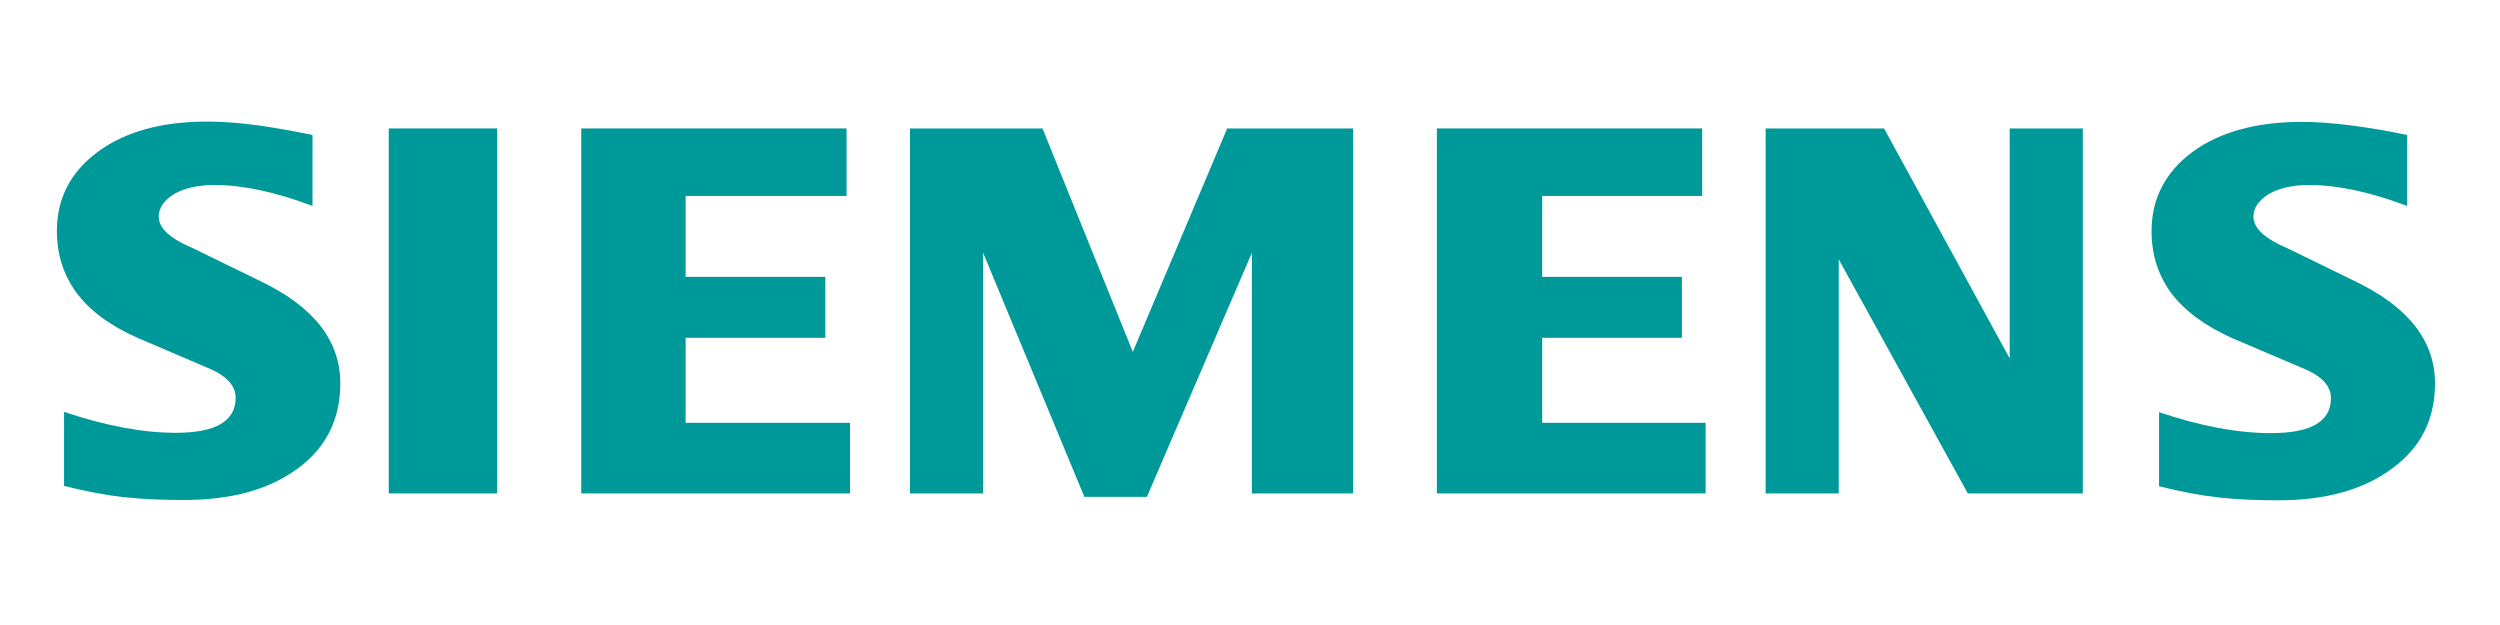 <svg enable-background="new 0 0 800 200" height="200" viewBox="0 0 800 200" width="800" xmlns="http://www.w3.org/2000/svg">
	<g fill="#099">
		<path d="m770.3 43.2v22.7c-11.7-4.4-22.2-6.7-31.3-6.7-5.4 0-9.7 1-13 2.9-3.2 2-4.9 4.4-4.9 7.2 0 3.8 3.7 7.1 11 10.2l21.3 10.4c17.2 8.2 25.8 19.1 25.8 32.8 0 11.4-4.5 20.5-13.7 27.2-9.1 6.8-21.3 10.2-36.5 10.2-7 0-13.3-.3-18.9-.9s-12-1.8-19.2-3.6v-23.7c13.1 4.4 25 6.7 35.8 6.7 12.8 0 19.2-3.7 19.2-11.2 0-3.7-2.6-6.7-7.9-9.1l-23.7-10.1c-8.7-3.9-15.2-8.7-19.5-14.4-4.2-5.7-6.3-12.3-6.3-19.8 0-10.5 4.4-18.9 13.1-25.4 8.8-6.4 20.5-9.6 35-9.6 4.7 0 10.2.4 16.2 1.2 6.1.8 11.9 1.8 17.5 3z"/>
		<path d="m100 43.2v22.7c-11.7-4.4-22.2-6.7-31.3-6.7-5.4 0-9.7 1-13 2.9-3.2 2-4.9 4.4-4.9 7.2 0 3.8 3.7 7.1 11.1 10.2l21.3 10.4c17.2 8.2 25.7 19.1 25.7 32.8 0 11.4-4.5 20.5-13.6 27.2-9.2 6.8-21.3 10.1-36.6 10.1-7 0-13.3-.3-19-.9-5.6-.6-12-1.8-19.2-3.6v-23.7c13.1 4.4 25.1 6.7 35.7 6.7 12.8 0 19.2-3.7 19.2-11.2 0-3.7-2.6-6.7-7.8-9.1l-23.6-10.1c-8.8-3.9-15.3-8.7-19.5-14.4s-6.3-12.3-6.3-19.8c0-10.5 4.4-18.9 13.2-25.4 8.7-6.4 20.4-9.6 34.9-9.6 4.8 0 10.1.4 16.2 1.2 6.1.9 11.9 1.9 17.5 3.1z"/>
		<path d="m124.4 41.1h34.7v116.8h-34.7z"/>
		<path d="m270.9 41.1v21.6h-51.5v25.9h44.7v19.5h-44.7v27.2h52.6v22.6h-86v-116.8z"/>
		<path d="m433 41.1v116.8h-32.4v-77l-33.6 78.1h-20l-32.4-78.1v77h-23.4v-116.8h42.4l28.9 71.5 30.2-71.5z"/>
		<path d="m544.7 41.1v21.6h-51.2v25.9h44.7v19.5h-44.7v27.2h52.3v22.6h-86v-116.8z"/>
		<path d="m666.5 41.1v116.8h-36.8l-41.3-74.9v74.9h-23.4v-116.8h37.9l40.2 73.6v-73.6z"/>
	</g>
</svg>
